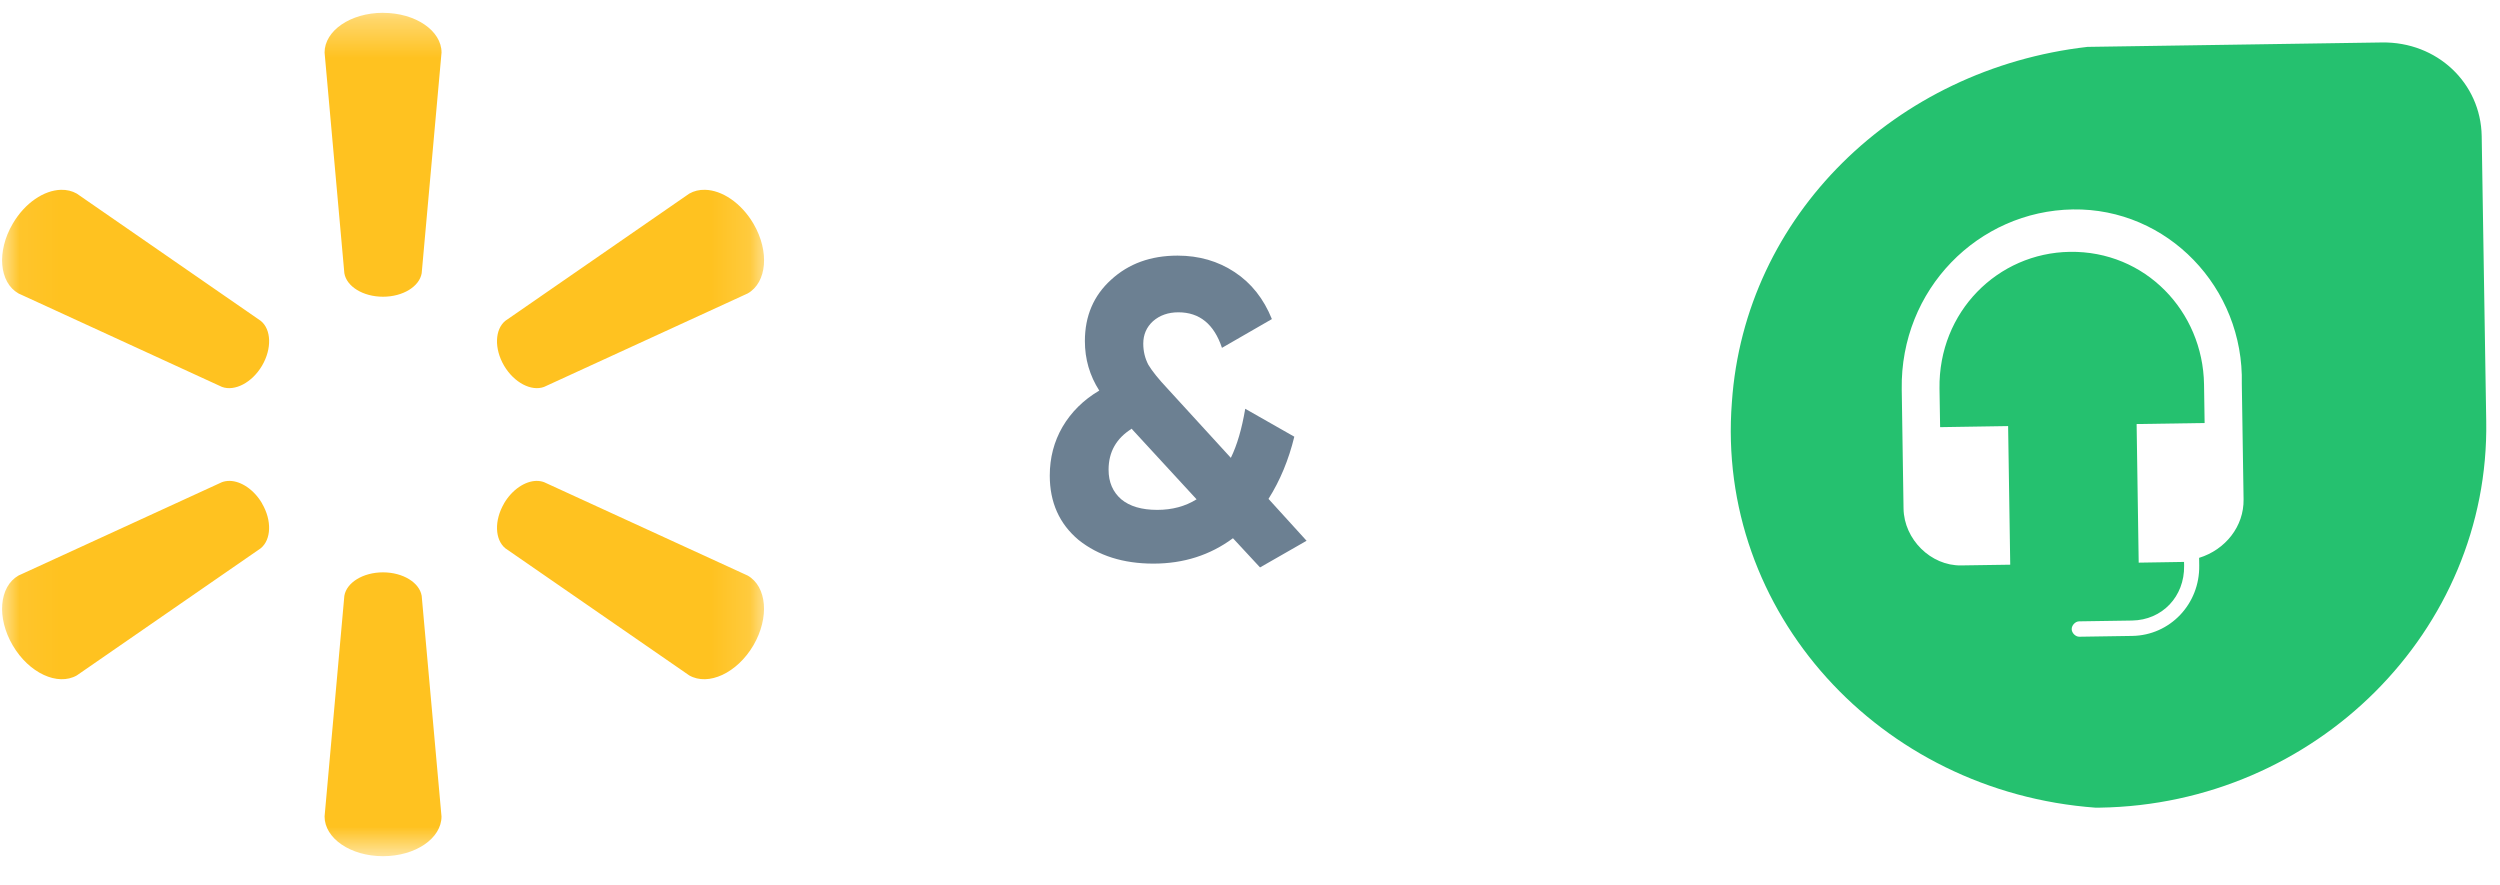 <svg width="65" height="23" viewBox="0 0 65 23" fill="none" xmlns="http://www.w3.org/2000/svg">
<mask id="mask0_16882_485165" style="mask-type:luminance" maskUnits="userSpaceOnUse" x="0" y="0" width="20" height="23">
<path fill-rule="evenodd" clip-rule="evenodd" d="M0.055 0.333H19.865V22.261H0.055V0.333Z" fill="white"/>
</mask>
<g mask="url(#mask0_16882_485165)">
<path fill-rule="evenodd" clip-rule="evenodd" d="M9.956 14.881C9.438 14.882 9.01 15.147 8.953 15.492L8.439 21.228C8.439 21.796 9.112 22.261 9.958 22.261C10.805 22.261 11.479 21.796 11.479 21.228L10.964 15.492C10.906 15.147 10.478 14.882 9.958 14.881H9.956ZM13.948 12.503C13.652 12.508 13.316 12.728 13.104 13.09L13.106 13.089C12.846 13.533 12.866 14.032 13.139 14.256L17.921 17.561C18.417 17.844 19.163 17.501 19.588 16.78C20.01 16.057 19.939 15.249 19.44 14.965L14.145 12.536C14.083 12.513 14.017 12.503 13.948 12.503ZM5.97 12.503C5.901 12.503 5.835 12.513 5.772 12.536L0.479 14.965C-0.018 15.249 -0.093 16.057 0.331 16.78C0.754 17.501 1.5 17.844 1.997 17.561L6.778 14.256C7.053 14.032 7.074 13.533 6.812 13.089L6.815 13.09C6.603 12.728 6.266 12.507 5.97 12.503ZM18.331 4.935C18.185 4.931 18.045 4.963 17.921 5.034L13.139 8.341C12.866 8.563 12.845 9.063 13.106 9.508V9.508C13.367 9.95 13.815 10.181 14.145 10.06L19.441 7.629C19.94 7.345 20.012 6.538 19.59 5.816C19.271 5.273 18.771 4.945 18.333 4.935H18.331ZM1.586 4.935C1.147 4.945 0.649 5.273 0.332 5.815C-0.093 6.538 -0.018 7.346 0.479 7.629L5.772 10.06C6.103 10.181 6.552 9.95 6.813 9.508V9.508C7.074 9.063 7.054 8.563 6.779 8.342L1.997 5.034C1.873 4.963 1.733 4.932 1.587 4.935H1.586ZM9.958 0.333C9.112 0.333 8.439 0.799 8.439 1.366L8.953 7.103C9.01 7.448 9.439 7.715 9.958 7.715C10.478 7.715 10.906 7.448 10.964 7.103L11.48 1.366C11.48 0.799 10.806 0.334 9.959 0.334L9.958 0.333Z" fill="#FFC220"/>
</g>
<path d="M32.981 12.971L33.971 14.06L32.761 14.753L32.057 13.994C31.463 14.434 30.774 14.654 29.989 14.654C29.205 14.654 28.556 14.449 28.042 14.038C27.544 13.62 27.294 13.063 27.294 12.366C27.294 11.904 27.404 11.482 27.624 11.101C27.852 10.712 28.171 10.397 28.581 10.155C28.332 9.766 28.207 9.337 28.207 8.868C28.207 8.215 28.435 7.684 28.889 7.273C29.344 6.855 29.92 6.646 30.616 6.646C31.174 6.646 31.669 6.789 32.101 7.075C32.534 7.361 32.857 7.768 33.069 8.296L31.771 9.044C31.566 8.428 31.188 8.12 30.638 8.12C30.374 8.12 30.154 8.197 29.978 8.351C29.81 8.505 29.725 8.699 29.725 8.934C29.725 9.132 29.769 9.315 29.857 9.484C29.953 9.645 30.118 9.851 30.352 10.1L32.002 11.904C32.164 11.574 32.288 11.149 32.376 10.628L33.652 11.354C33.506 11.955 33.282 12.494 32.981 12.971ZM30.088 13.257C30.477 13.257 30.818 13.165 31.111 12.982L29.45 11.178C29.436 11.163 29.428 11.152 29.428 11.145C29.025 11.394 28.823 11.75 28.823 12.212C28.823 12.535 28.933 12.791 29.153 12.982C29.373 13.165 29.685 13.257 30.088 13.257Z" fill="#6C8092"/>
<path fill-rule="evenodd" clip-rule="evenodd" d="M54.275 1.219L61.932 1.104C63.361 1.083 64.501 2.154 64.524 3.539L64.642 10.956C64.729 16.395 60.206 20.914 54.592 20.999L54.49 21C48.867 20.59 44.606 15.906 45.029 10.459C45.36 5.607 49.281 1.789 54.275 1.219M53.895 5.445C51.438 5.484 49.405 7.518 49.445 10.121L49.492 13.224C49.505 14.024 50.203 14.714 50.989 14.701L52.266 14.682L52.211 11.078L50.443 11.106L50.427 10.105C50.397 8.103 51.946 6.577 53.813 6.548C55.778 6.516 57.276 8.095 57.305 9.996L57.32 10.998L55.552 11.025L55.606 14.629L56.785 14.61L56.787 14.71C56.799 15.511 56.219 16.121 55.433 16.134L54.057 16.155C53.959 16.156 53.862 16.258 53.864 16.358C53.865 16.459 53.965 16.557 54.063 16.555L55.439 16.534C56.422 16.518 57.195 15.705 57.18 14.704L57.177 14.504C57.861 14.293 58.344 13.684 58.333 12.984L58.287 9.981C58.347 7.477 56.351 5.406 53.895 5.445" fill="#25C16F"/>
</svg>
